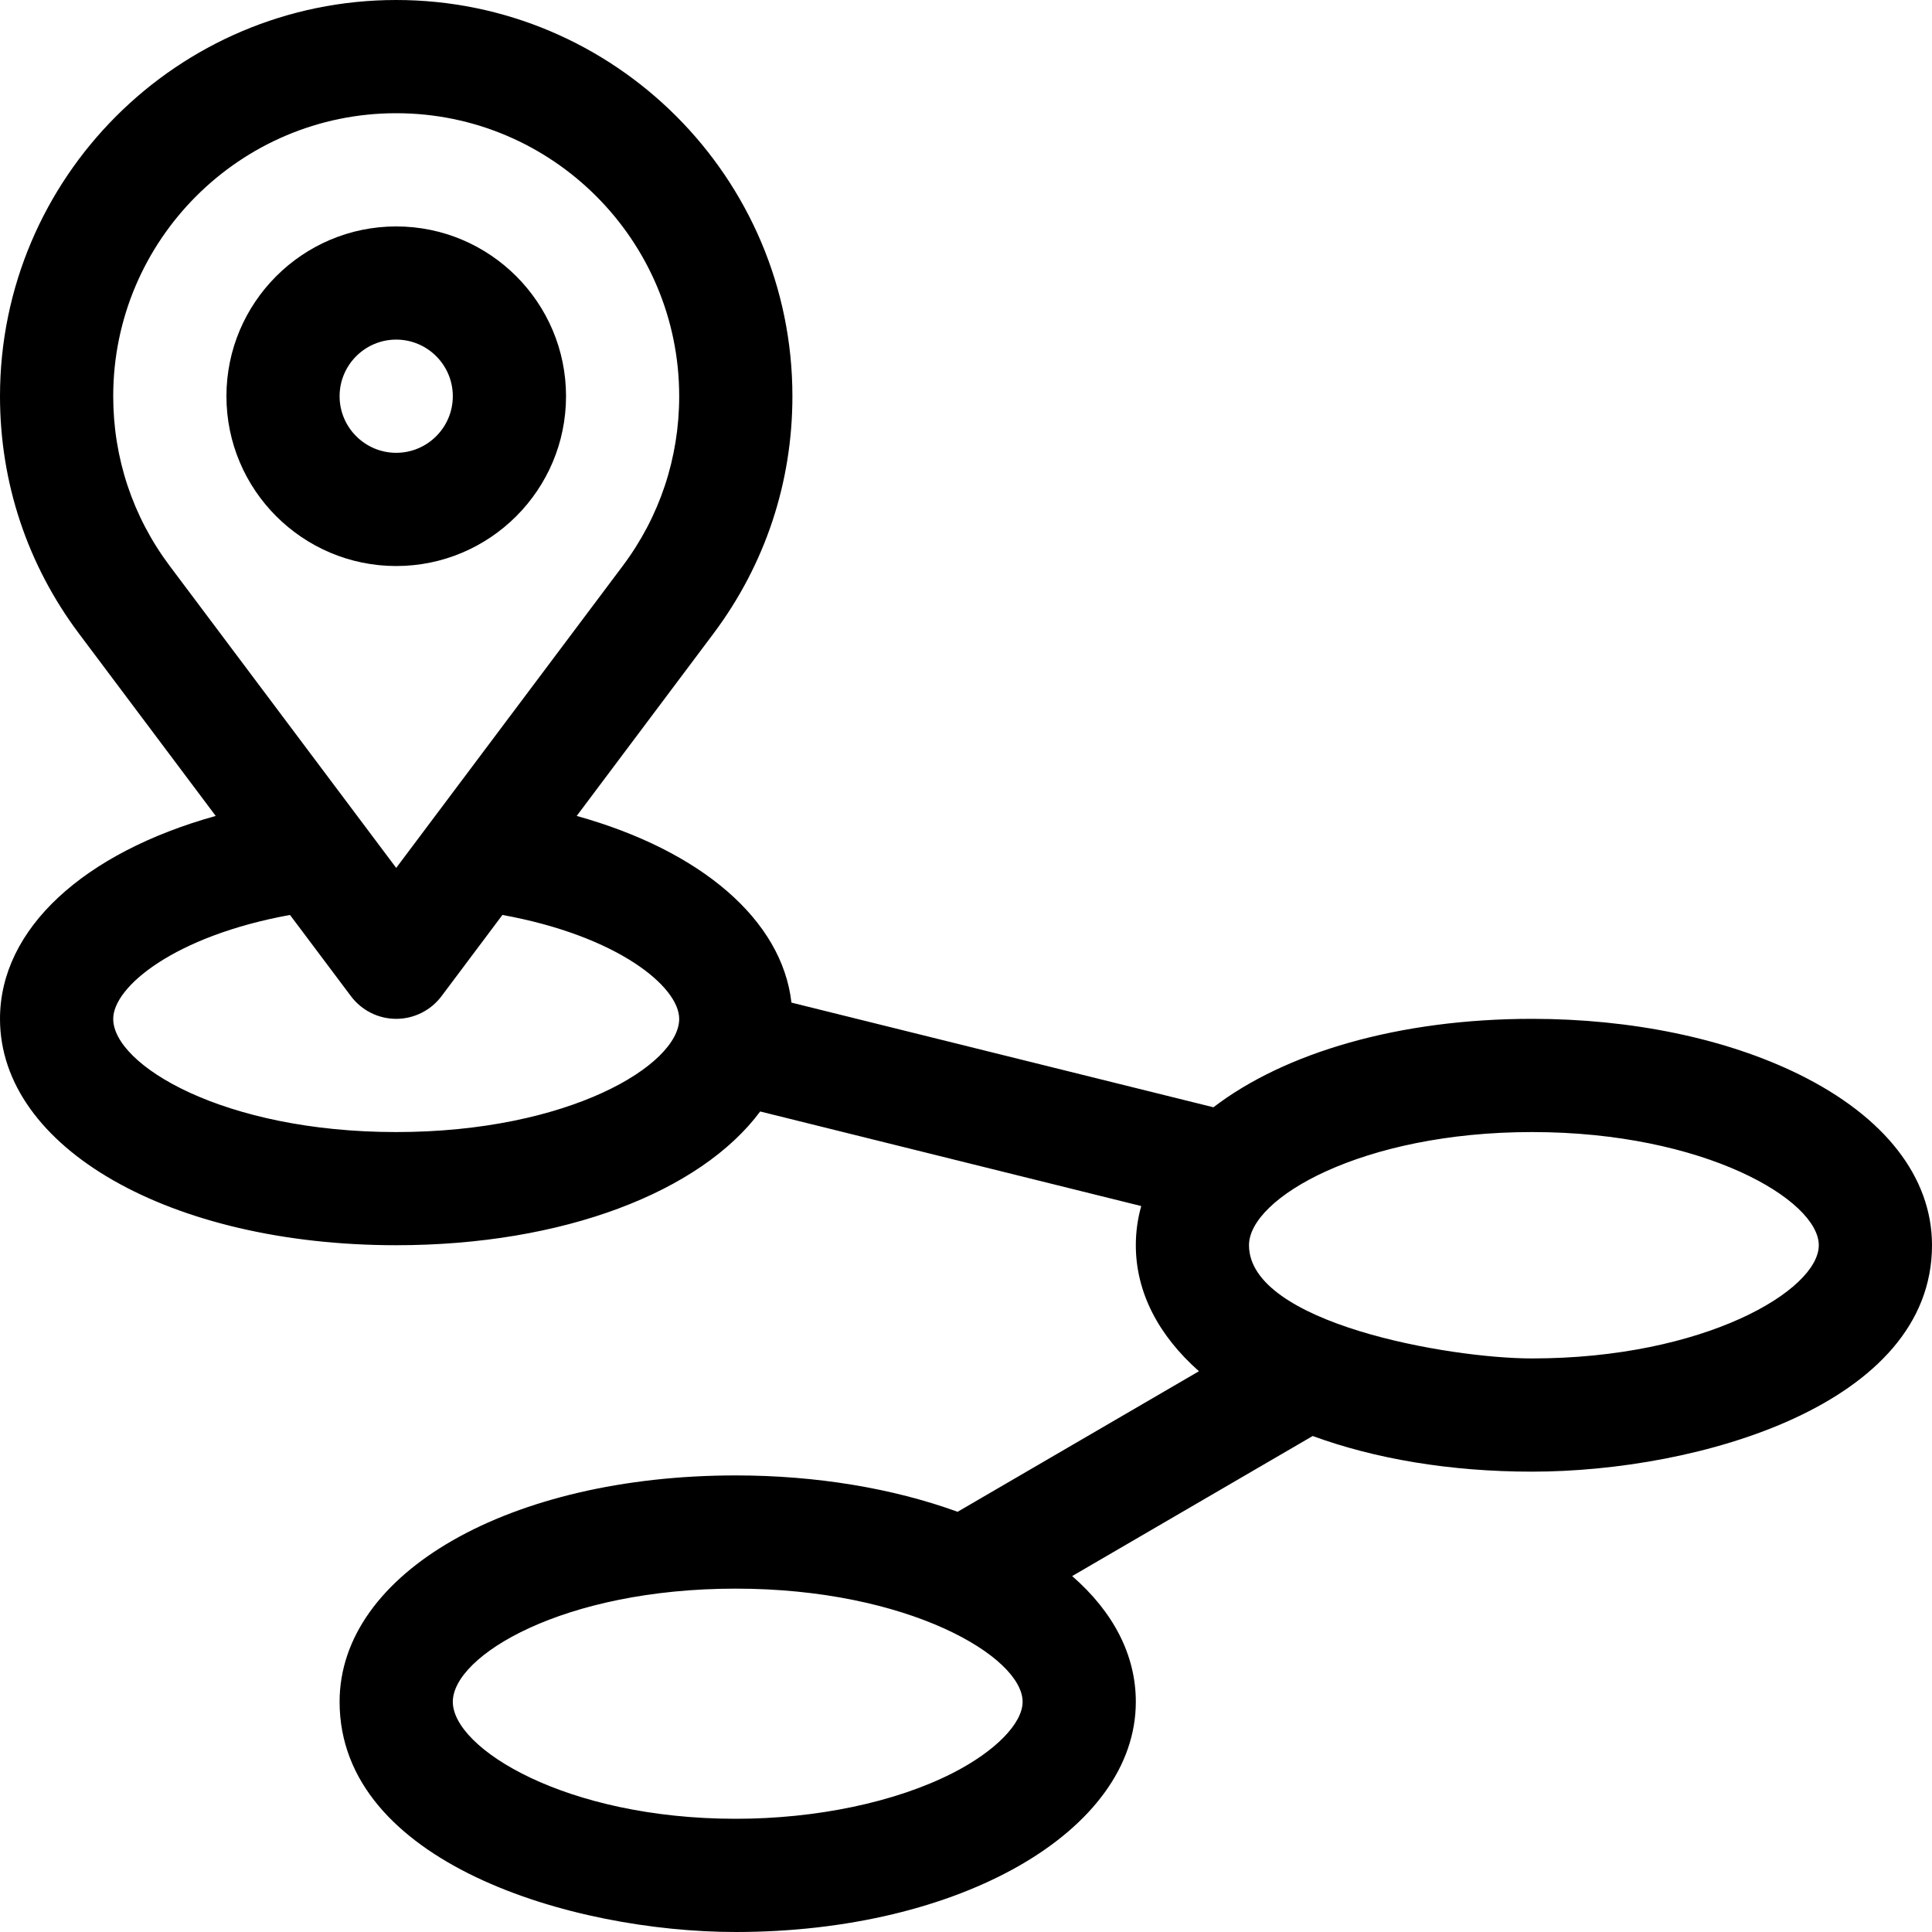 <svg xmlns="http://www.w3.org/2000/svg" width="40" height="40" viewBox="0 0 40 40" fill="none"><g clip-path="url(#clip0_419_144)"><path d="M11.719 8.203C11.719 6.265 10.142 4.688 8.203 4.688C6.265 4.688 4.688 6.265 4.688 8.203C4.688 10.142 6.265 11.719 8.203 11.719C10.142 11.719 11.719 10.142 11.719 8.203ZM7.031 8.203C7.031 7.557 7.557 7.031 8.203 7.031C8.849 7.031 9.375 7.557 9.375 8.203C9.375 8.849 8.849 9.375 8.203 9.375C7.557 9.375 7.031 8.849 7.031 8.203Z" fill="black"></path><path d="M37.247 22.244C35.741 21.502 33.778 21.094 31.719 21.094C28.955 21.094 26.593 21.798 25.123 22.925L16.386 20.758C16.191 19.041 14.508 17.608 11.94 16.893L14.769 13.121C15.84 11.693 16.406 9.993 16.406 8.203C16.406 3.68 12.726 0 8.203 0C3.68 0 0 3.68 0 8.203C0 9.993 0.566 11.693 1.637 13.121L4.466 16.893C1.732 17.655 0 19.229 0 21.094C0 23.766 3.527 25.781 8.203 25.781C11.67 25.781 14.504 24.674 15.739 23.012L23.628 24.97C23.554 25.232 23.516 25.503 23.516 25.781C23.516 26.762 23.991 27.654 24.823 28.39L19.826 31.3C18.482 30.811 16.89 30.547 15.234 30.547C10.558 30.547 7.031 32.562 7.031 35.234C7.031 38.564 11.835 40 15.234 40C19.878 40 23.516 37.907 23.516 35.234C23.516 34.271 23.057 33.379 22.198 32.631L27.178 29.731C28.462 30.201 30.014 30.469 31.719 30.469C35.149 30.469 40 29.091 40 25.781C40 24.374 39.022 23.118 37.247 22.244ZM19.715 36.714C18.535 37.313 16.902 37.656 15.234 37.656C11.712 37.656 9.375 36.199 9.375 35.234C9.375 34.279 11.658 32.891 15.234 32.891C18.804 32.891 21.172 34.301 21.172 35.234C21.172 35.684 20.6 36.265 19.715 36.714ZM2.344 8.203C2.344 4.972 4.972 2.344 8.203 2.344C11.434 2.344 14.062 4.972 14.062 8.203C14.062 9.481 13.658 10.696 12.894 11.715L8.203 17.969L3.512 11.715C2.748 10.696 2.344 9.481 2.344 8.203ZM8.203 23.438C4.626 23.438 2.344 22.049 2.344 21.094C2.344 20.431 3.612 19.378 6.004 18.943L7.266 20.625C7.487 20.92 7.834 21.094 8.203 21.094C8.572 21.094 8.919 20.92 9.141 20.625L10.402 18.943C12.794 19.378 14.062 20.431 14.062 21.094C14.062 22.049 11.78 23.438 8.203 23.438ZM31.719 28.125C29.988 28.125 25.859 27.392 25.859 25.781C25.859 24.803 28.204 23.438 31.719 23.438C35.288 23.438 37.656 24.848 37.656 25.781C37.656 26.714 35.288 28.125 31.719 28.125Z" fill="black"></path></g><defs><clipPath id="clip0_419_144"><rect width="40" height="40" fill="white"></rect></clipPath></defs></svg>